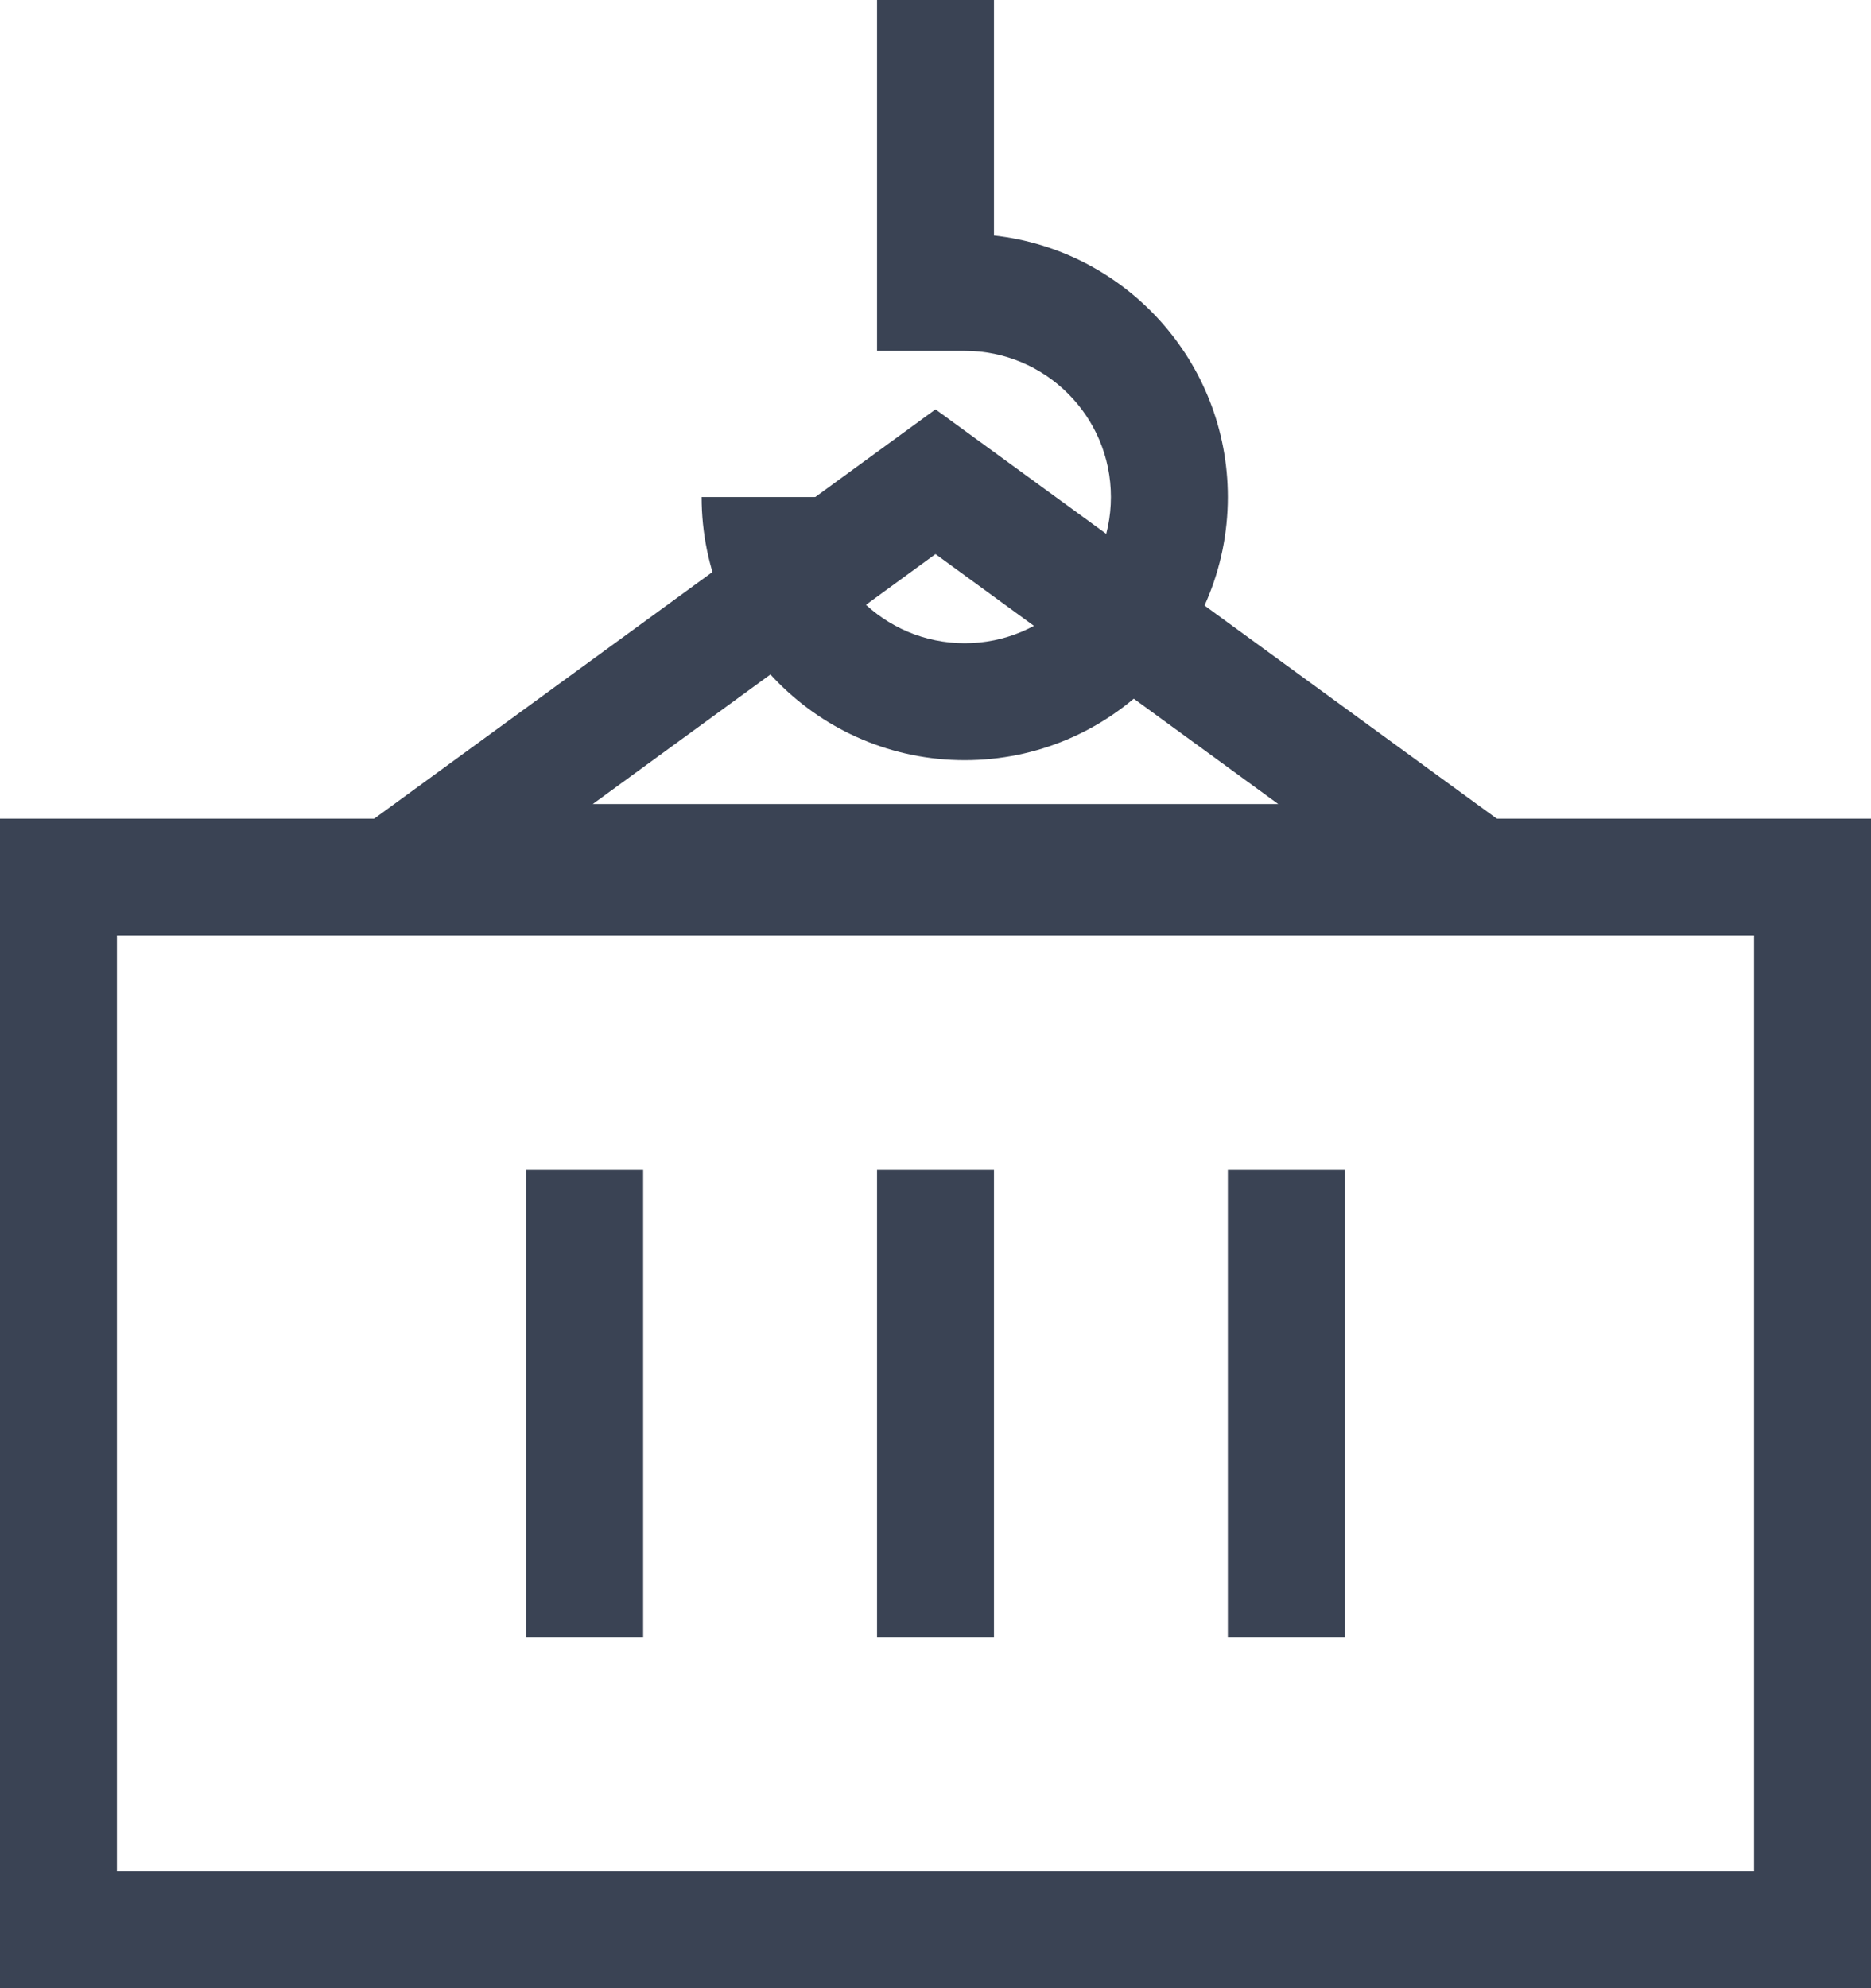 <?xml version="1.0" encoding="UTF-8"?> <svg xmlns="http://www.w3.org/2000/svg" width="32" height="34" viewBox="0 0 32 34" fill="none"> <rect x="1" y="15" width="30" height="18" stroke="#3A4354" stroke-width="2"></rect> <path d="M7.069 14.75L16 8.238L24.931 14.75H7.069Z" stroke="#3A4354" stroke-width="2"></path> <rect x="15" y="20" width="2" height="8" fill="#3A4354"></rect> <rect x="9" y="20" width="2" height="8" fill="#3A4354"></rect> <rect x="21" y="20" width="2" height="8" fill="#3A4354"></rect> <path fill-rule="evenodd" clip-rule="evenodd" d="M17 0H15V6H16.5C17.881 6 19 7.119 19 8.5C19 9.881 17.881 11 16.5 11C15.119 11 14 9.881 14 8.5H12C12 10.985 14.015 13 16.5 13C18.985 13 21 10.985 21 8.5C21 6.184 19.25 4.276 17 4.027V0Z" fill="#3A4354"></path> </svg> 